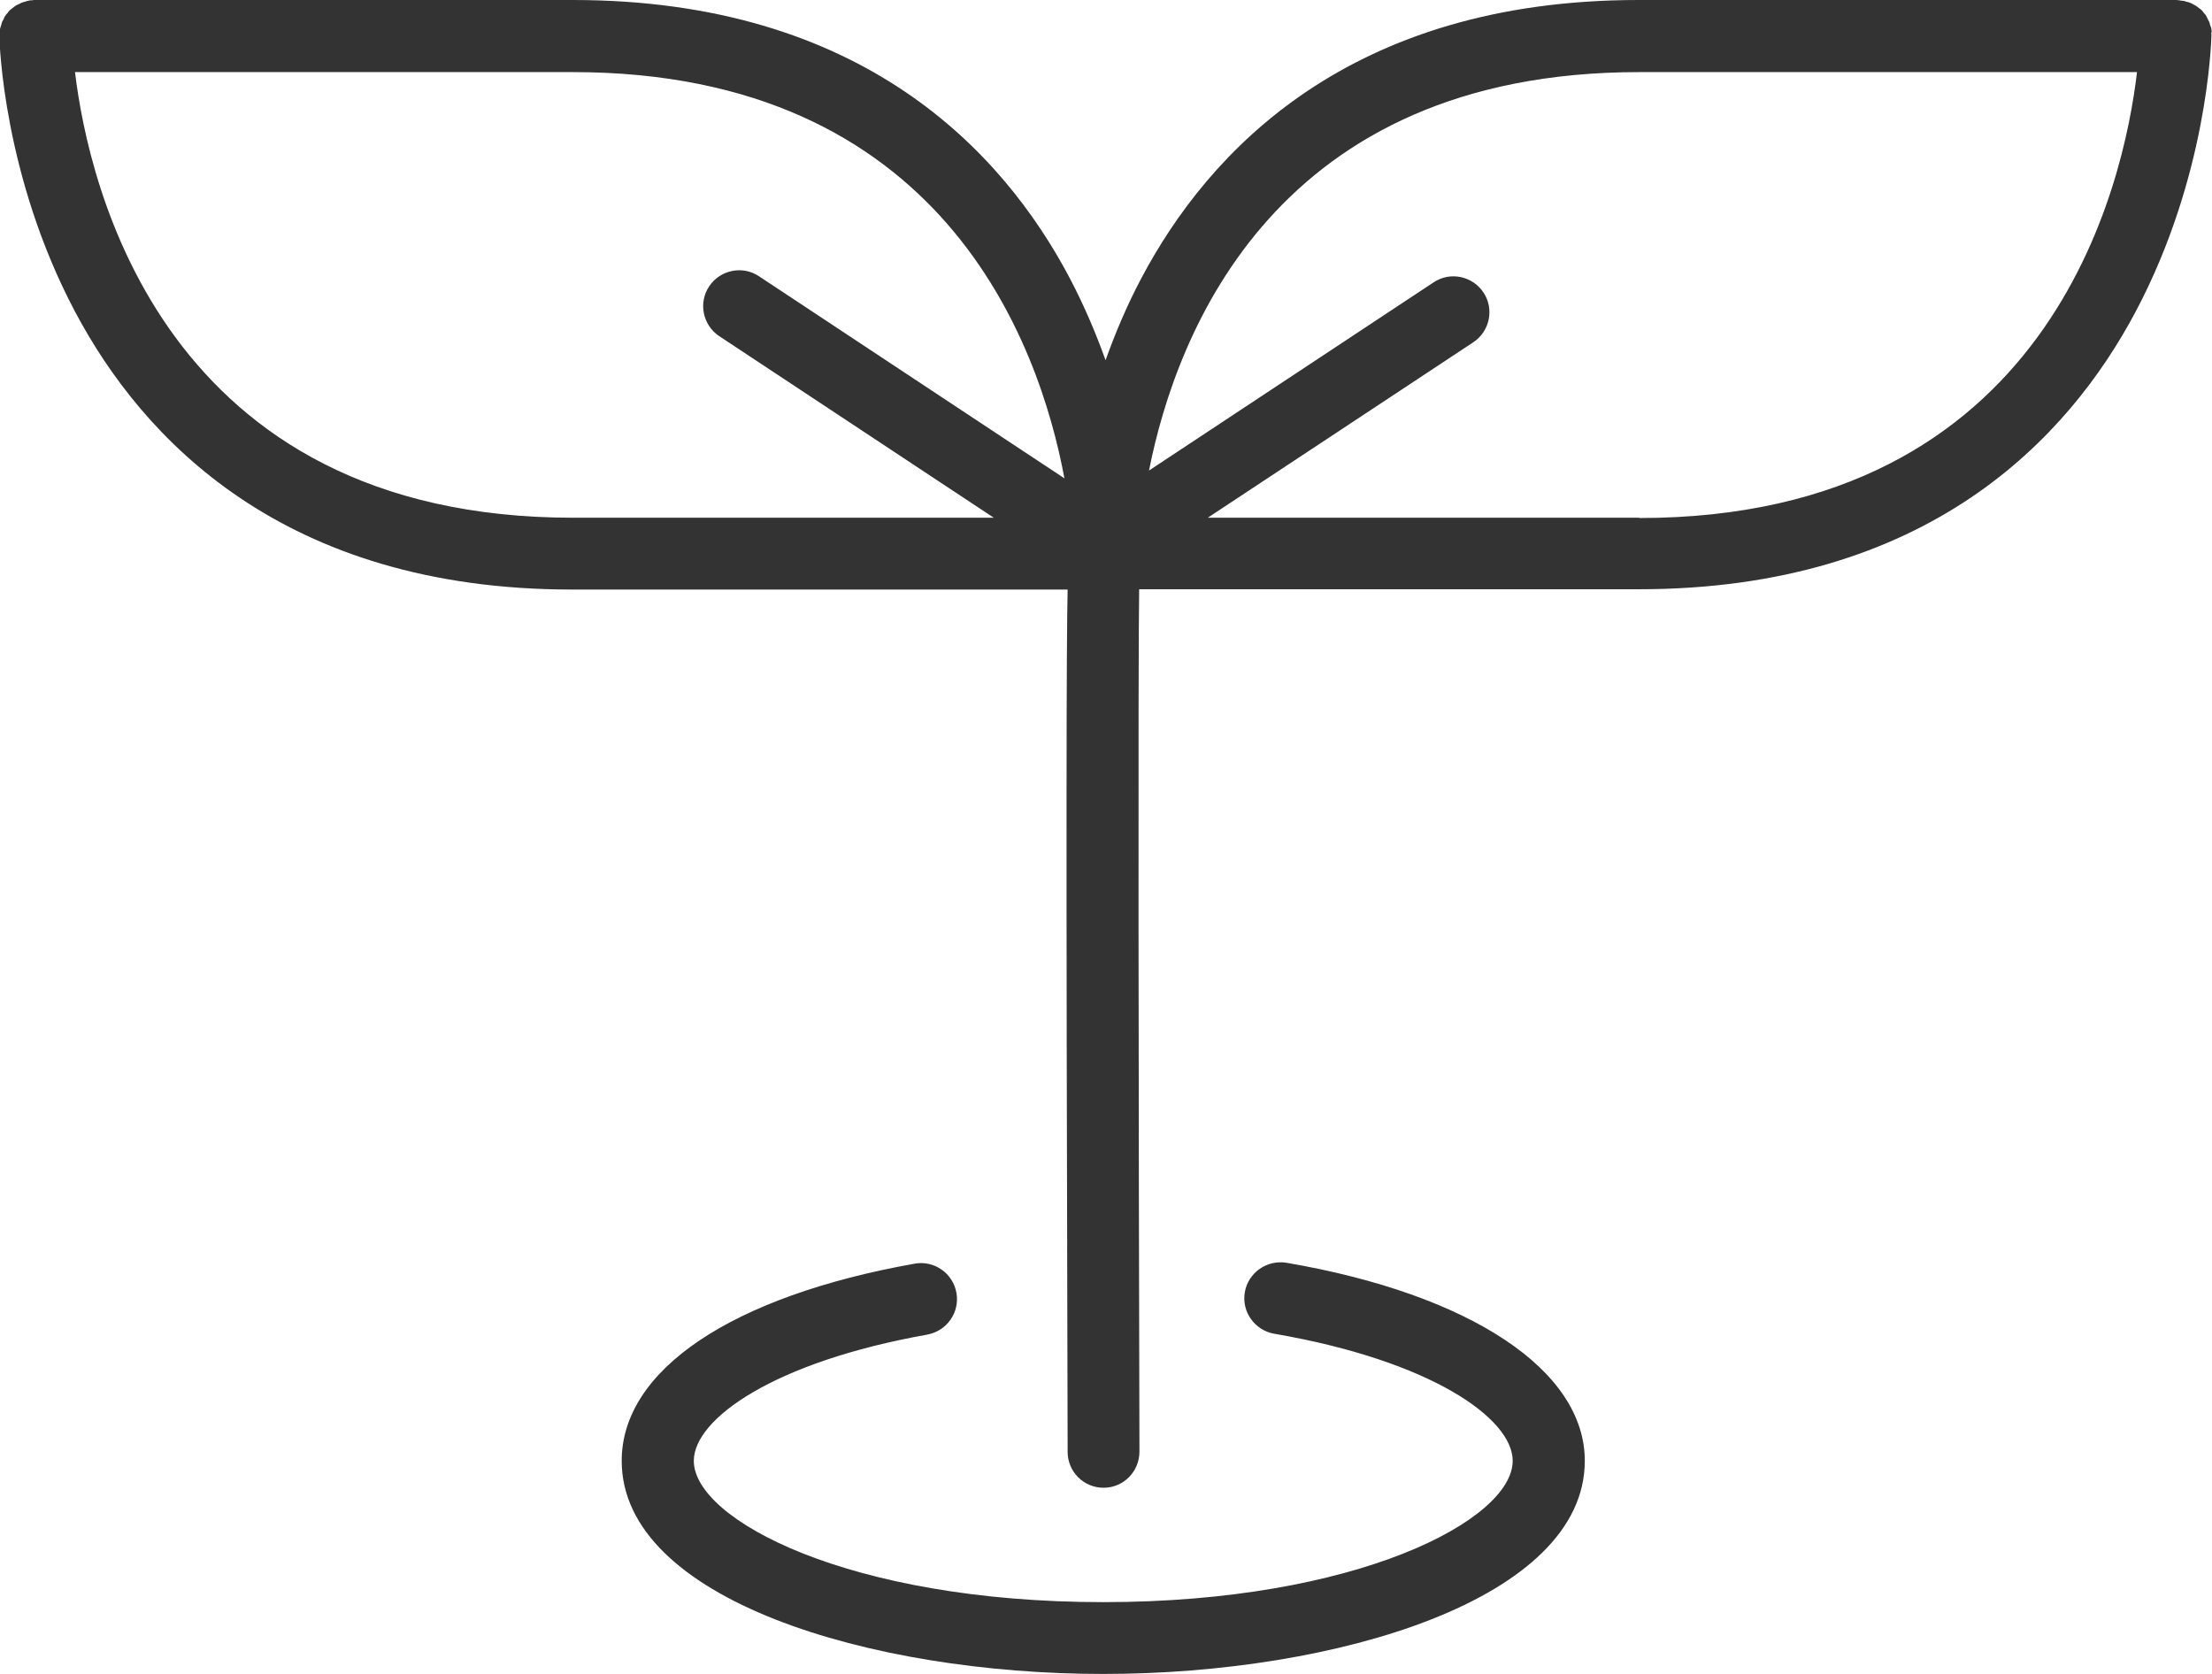 <?xml version="1.0" encoding="UTF-8"?><svg id="_レイヤー_2" xmlns="http://www.w3.org/2000/svg" viewBox="0 0 76.39 57.82"><defs><style>.cls-1{fill:#333;}</style></defs><g id="_レイヤー_1-2"><g><path class="cls-1" d="m76.38,1.13s0-.08-.01-.12c0-.04-.02-.08-.04-.13-.01-.04-.02-.07-.03-.11-.02-.04-.04-.08-.06-.12-.02-.03-.03-.07-.05-.1-.02-.04-.05-.07-.08-.1-.02-.03-.04-.06-.07-.09-.03-.03-.06-.06-.1-.08-.03-.02-.06-.05-.09-.07-.03-.02-.07-.04-.11-.06-.03-.02-.06-.04-.1-.05-.04-.02-.08-.03-.13-.04-.04-.01-.07-.03-.11-.03-.04,0-.09-.01-.14-.02-.03,0-.07-.01-.1-.01,0,0-.02,0-.03,0h-18.54c-9.99,0-14.85,5.22-17.17,9.6-.51.96-.91,1.92-1.24,2.84-.33-.92-.73-1.87-1.24-2.84C34.63,5.22,29.77,0,19.78,0H1.24s-.02,0-.03,0c-.03,0-.07,0-.1.01-.05,0-.09,0-.14.02-.04,0-.07.02-.11.03-.04.01-.09.02-.13.04-.03.02-.07.04-.1.05-.04.02-.08.04-.11.06-.03.02-.06.05-.09.07-.03.03-.07.05-.1.08-.03.03-.05.06-.07.09-.03.03-.06.06-.08.1-.02.03-.04.06-.05.1-.02.04-.04.07-.06.11-.01.03-.02.07-.03.11-.01.04-.03.08-.04.13,0,.04,0,.08-.01.12s-.01.08-.01.12c0,0,0,0,0,.01,0,0,0,0,0,.01,0,.19.13,4.82,2.61,9.5,2.32,4.38,7.18,9.6,17.17,9.6h17.11c-.04,1.72-.06,7.7,0,29.78,0,.69.56,1.24,1.24,1.24h0c.69,0,1.24-.56,1.24-1.25-.03-11.03-.05-27.43-.01-29.78h17.25c9.99,0,14.85-5.22,17.17-9.6,2.48-4.68,2.6-9.3,2.61-9.5,0,0,0,0,0-.01,0,0,0,0,0-.01,0-.04,0-.08-.01-.12ZM24.84,11.61l9.48,6.27h-14.53C5.64,17.88,3.06,6.4,2.59,2.49h17.19c12.74,0,16.1,9.32,16.98,14.03l-10.55-6.98c-.57-.38-1.34-.22-1.72.35-.38.57-.22,1.34.35,1.72Zm31.77,6.27h-14.9l9.17-6.06c.57-.38.73-1.15.35-1.72-.38-.57-1.15-.73-1.72-.35l-9.83,6.5c.95-4.79,4.4-13.76,16.93-13.76h17.19c-.46,3.92-3.01,15.4-17.19,15.4Z"/><path class="cls-1" d="m32.02,46.09c.68-.12,1.13-.77,1.01-1.44-.12-.68-.77-1.13-1.44-1.01-6.34,1.13-10.12,3.68-10.12,6.81,0,4.78,8.57,7.36,16.63,7.36s16.63-2.58,16.63-7.36c0-3.13-3.95-5.75-10.3-6.84-.68-.11-1.32.34-1.44,1.01-.12.68.34,1.32,1.01,1.44,5.41.93,8.24,2.92,8.24,4.39,0,2.04-5.38,4.88-14.14,4.88s-14.14-2.84-14.14-4.88c0-1.45,2.77-3.42,8.07-4.36Z"/></g></g></svg>